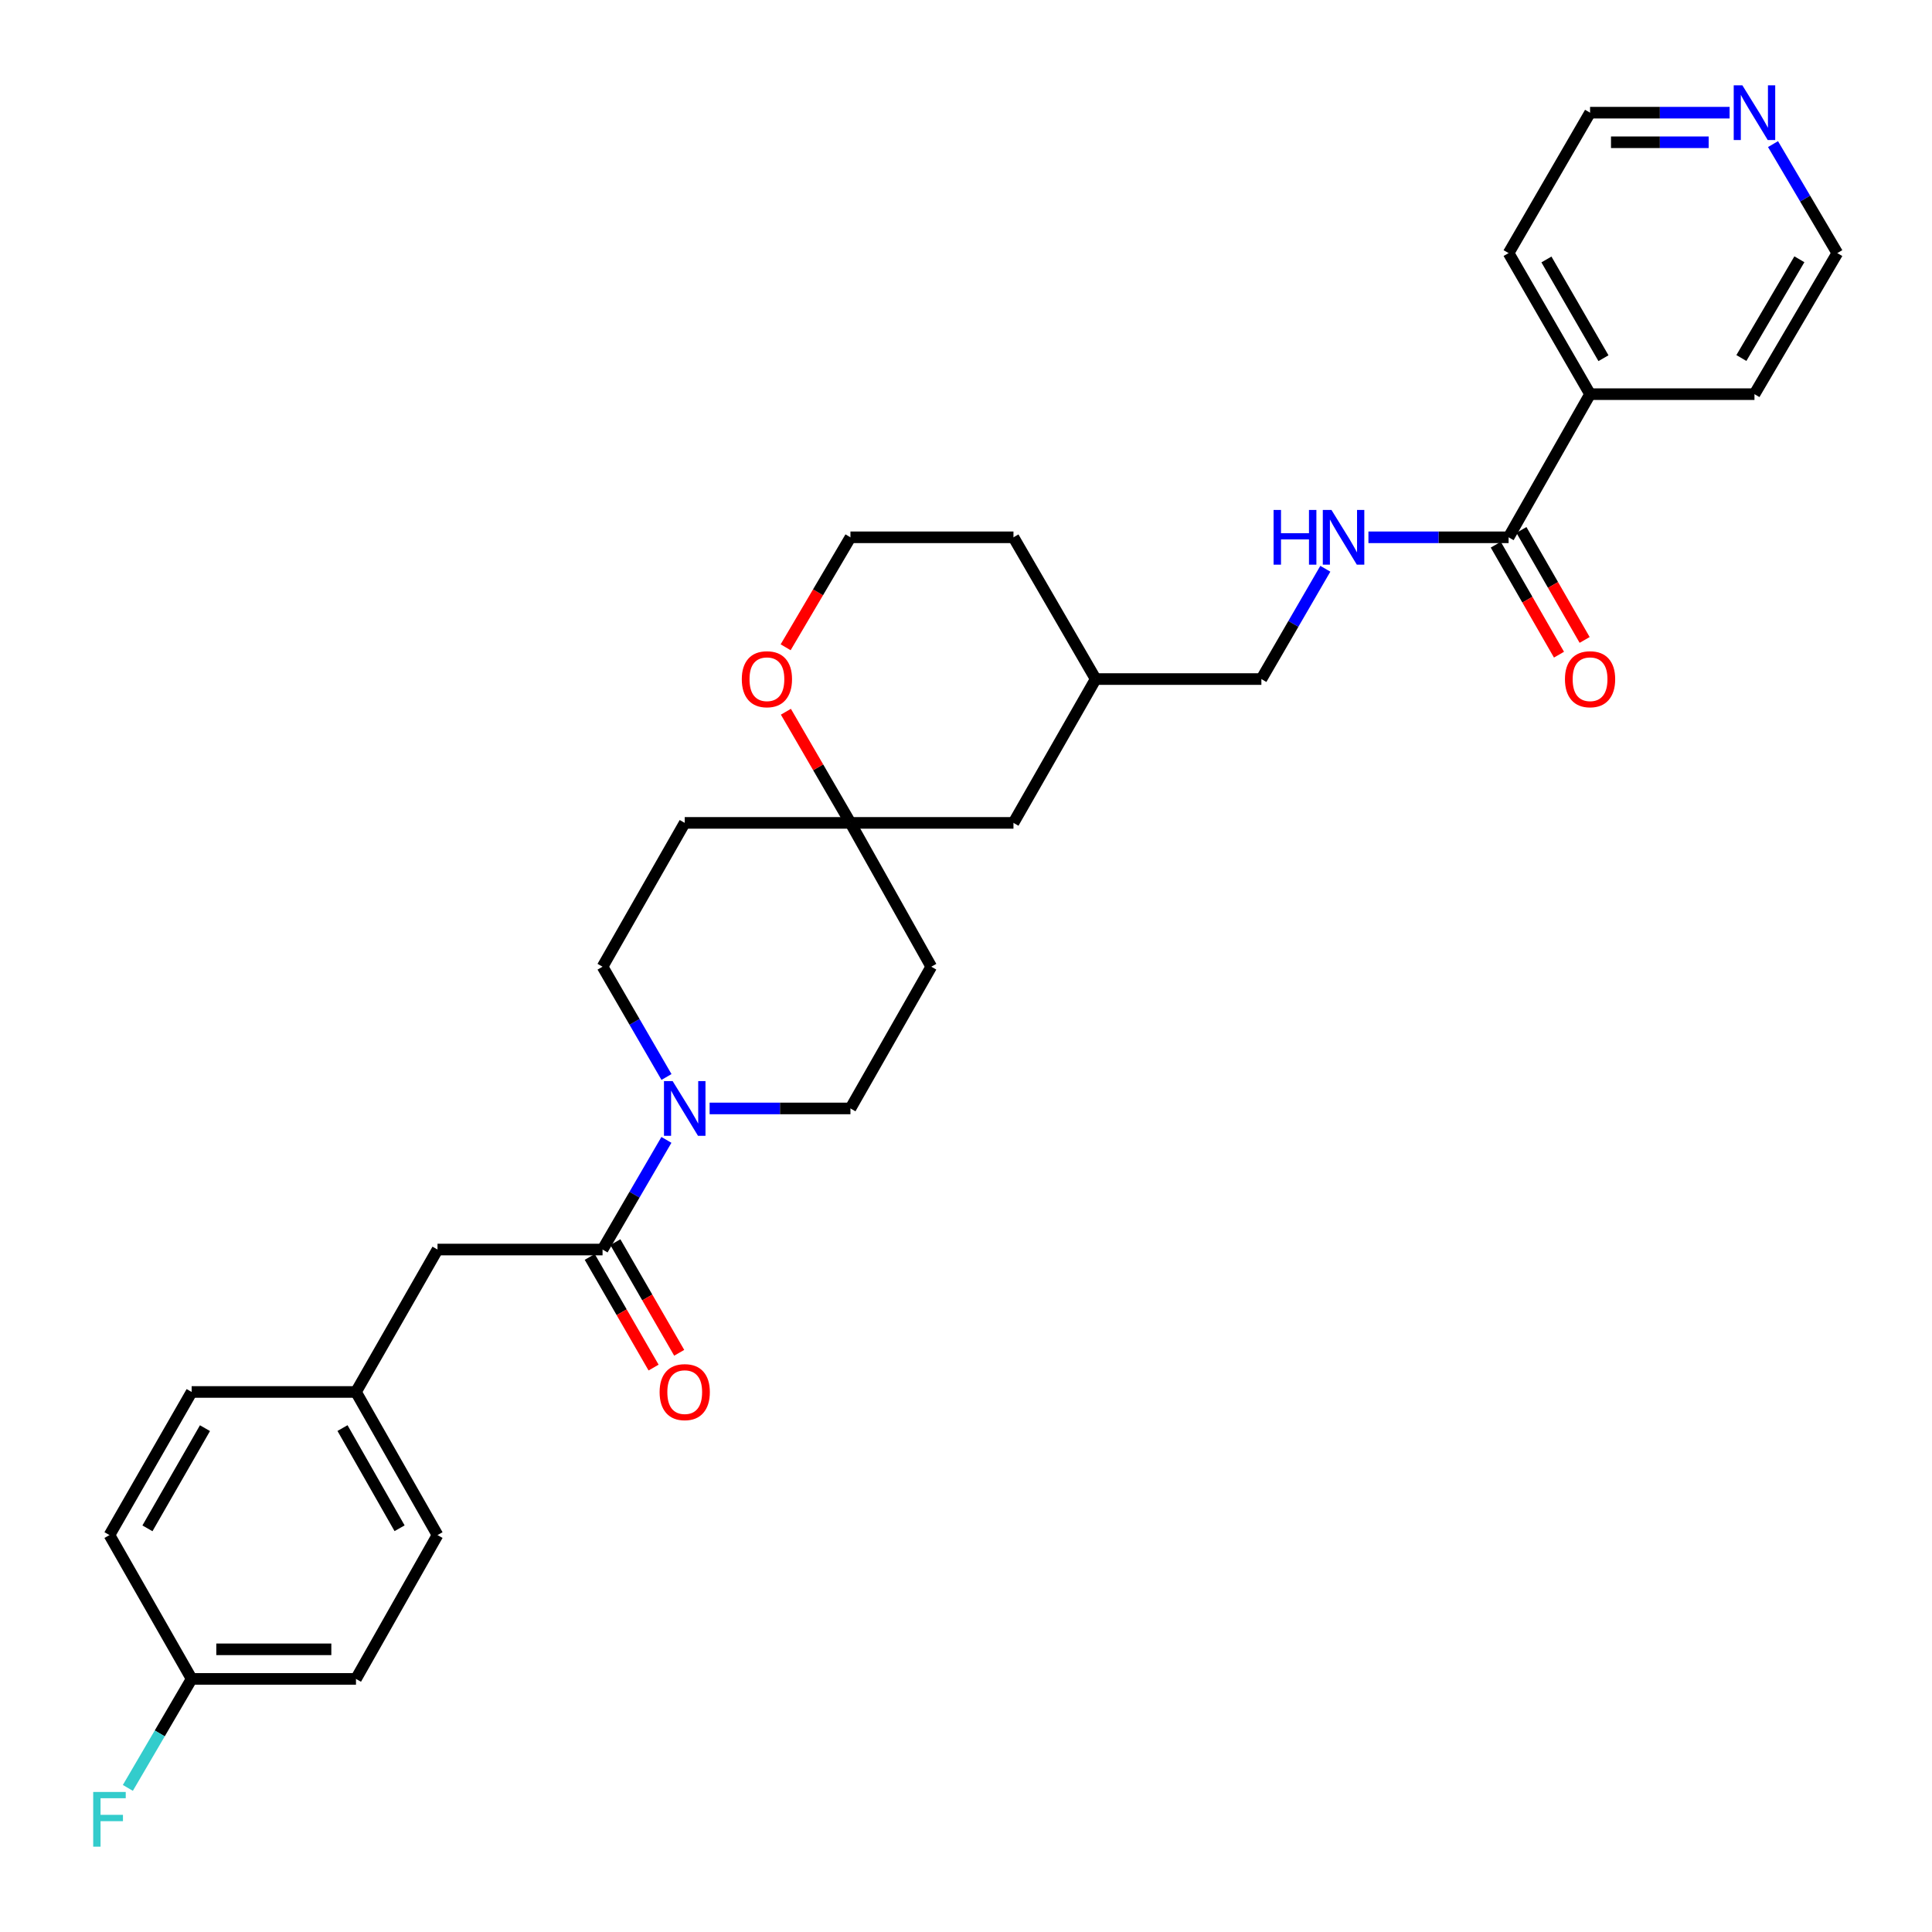 <?xml version='1.0' encoding='iso-8859-1'?>
<svg version='1.1' baseProfile='full'
              xmlns='http://www.w3.org/2000/svg'
                      xmlns:rdkit='http://www.rdkit.org/xml'
                      xmlns:xlink='http://www.w3.org/1999/xlink'
                  xml:space='preserve'
width='1000px' height='1000px' viewBox='0 0 1000 1000'>
<!-- END OF HEADER -->
<rect style='opacity:1.0;fill:#FFFFFF;stroke:none' width='1000' height='1000' x='0' y='0'> </rect>
<path class='bond-0' d='M 344.936,590.001 L 328.408,618.38' style='fill:none;fill-rule:evenodd;stroke:#0000FF;stroke-width:6px;stroke-linecap:butt;stroke-linejoin:miter;stroke-opacity:1' />
<path class='bond-0' d='M 328.408,618.38 L 311.879,646.758' style='fill:none;fill-rule:evenodd;stroke:#000000;stroke-width:6px;stroke-linecap:butt;stroke-linejoin:miter;stroke-opacity:1' />
<path class='bond-5' d='M 344.974,557.448 L 328.427,528.907' style='fill:none;fill-rule:evenodd;stroke:#0000FF;stroke-width:6px;stroke-linecap:butt;stroke-linejoin:miter;stroke-opacity:1' />
<path class='bond-5' d='M 328.427,528.907 L 311.879,500.366' style='fill:none;fill-rule:evenodd;stroke:#000000;stroke-width:6px;stroke-linecap:butt;stroke-linejoin:miter;stroke-opacity:1' />
<path class='bond-6' d='M 367.298,573.728 L 403.742,573.728' style='fill:none;fill-rule:evenodd;stroke:#0000FF;stroke-width:6px;stroke-linecap:butt;stroke-linejoin:miter;stroke-opacity:1' />
<path class='bond-6' d='M 403.742,573.728 L 440.187,573.728' style='fill:none;fill-rule:evenodd;stroke:#000000;stroke-width:6px;stroke-linecap:butt;stroke-linejoin:miter;stroke-opacity:1' />
<path class='bond-4' d='M 311.879,646.758 L 226.455,646.758' style='fill:none;fill-rule:evenodd;stroke:#000000;stroke-width:6px;stroke-linecap:butt;stroke-linejoin:miter;stroke-opacity:1' />
<path class='bond-8' d='M 305.248,650.584 L 321.77,679.22' style='fill:none;fill-rule:evenodd;stroke:#000000;stroke-width:6px;stroke-linecap:butt;stroke-linejoin:miter;stroke-opacity:1' />
<path class='bond-8' d='M 321.77,679.22 L 338.292,707.856' style='fill:none;fill-rule:evenodd;stroke:#FF0000;stroke-width:6px;stroke-linecap:butt;stroke-linejoin:miter;stroke-opacity:1' />
<path class='bond-8' d='M 318.511,642.932 L 335.033,671.568' style='fill:none;fill-rule:evenodd;stroke:#000000;stroke-width:6px;stroke-linecap:butt;stroke-linejoin:miter;stroke-opacity:1' />
<path class='bond-8' d='M 335.033,671.568 L 351.555,700.204' style='fill:none;fill-rule:evenodd;stroke:#FF0000;stroke-width:6px;stroke-linecap:butt;stroke-linejoin:miter;stroke-opacity:1' />
<path class='bond-1' d='M 780.848,278.11 L 744.573,278.11' style='fill:none;fill-rule:evenodd;stroke:#000000;stroke-width:6px;stroke-linecap:butt;stroke-linejoin:miter;stroke-opacity:1' />
<path class='bond-1' d='M 744.573,278.11 L 708.298,278.11' style='fill:none;fill-rule:evenodd;stroke:#0000FF;stroke-width:6px;stroke-linecap:butt;stroke-linejoin:miter;stroke-opacity:1' />
<path class='bond-11' d='M 774.21,281.925 L 790.571,310.393' style='fill:none;fill-rule:evenodd;stroke:#000000;stroke-width:6px;stroke-linecap:butt;stroke-linejoin:miter;stroke-opacity:1' />
<path class='bond-11' d='M 790.571,310.393 L 806.932,338.86' style='fill:none;fill-rule:evenodd;stroke:#FF0000;stroke-width:6px;stroke-linecap:butt;stroke-linejoin:miter;stroke-opacity:1' />
<path class='bond-11' d='M 787.485,274.295 L 803.846,302.763' style='fill:none;fill-rule:evenodd;stroke:#000000;stroke-width:6px;stroke-linecap:butt;stroke-linejoin:miter;stroke-opacity:1' />
<path class='bond-11' d='M 803.846,302.763 L 820.207,331.23' style='fill:none;fill-rule:evenodd;stroke:#FF0000;stroke-width:6px;stroke-linecap:butt;stroke-linejoin:miter;stroke-opacity:1' />
<path class='bond-13' d='M 780.848,278.11 L 823.015,204.016' style='fill:none;fill-rule:evenodd;stroke:#000000;stroke-width:6px;stroke-linecap:butt;stroke-linejoin:miter;stroke-opacity:1' />
<path class='bond-2' d='M 440.187,425.923 L 482.023,500.366' style='fill:none;fill-rule:evenodd;stroke:#000000;stroke-width:6px;stroke-linecap:butt;stroke-linejoin:miter;stroke-opacity:1' />
<path class='bond-7' d='M 440.187,425.923 L 423.482,397.158' style='fill:none;fill-rule:evenodd;stroke:#000000;stroke-width:6px;stroke-linecap:butt;stroke-linejoin:miter;stroke-opacity:1' />
<path class='bond-7' d='M 423.482,397.158 L 406.777,368.393' style='fill:none;fill-rule:evenodd;stroke:#FF0000;stroke-width:6px;stroke-linecap:butt;stroke-linejoin:miter;stroke-opacity:1' />
<path class='bond-14' d='M 440.187,425.923 L 524.565,425.923' style='fill:none;fill-rule:evenodd;stroke:#000000;stroke-width:6px;stroke-linecap:butt;stroke-linejoin:miter;stroke-opacity:1' />
<path class='bond-30' d='M 440.187,425.923 L 354.413,425.923' style='fill:none;fill-rule:evenodd;stroke:#000000;stroke-width:6px;stroke-linecap:butt;stroke-linejoin:miter;stroke-opacity:1' />
<path class='bond-3' d='M 685.985,294.39 L 669.437,322.936' style='fill:none;fill-rule:evenodd;stroke:#0000FF;stroke-width:6px;stroke-linecap:butt;stroke-linejoin:miter;stroke-opacity:1' />
<path class='bond-3' d='M 669.437,322.936 L 652.889,351.481' style='fill:none;fill-rule:evenodd;stroke:#000000;stroke-width:6px;stroke-linecap:butt;stroke-linejoin:miter;stroke-opacity:1' />
<path class='bond-15' d='M 226.455,646.758 L 184.253,720.478' style='fill:none;fill-rule:evenodd;stroke:#000000;stroke-width:6px;stroke-linecap:butt;stroke-linejoin:miter;stroke-opacity:1' />
<path class='bond-9' d='M 311.879,500.366 L 354.413,425.923' style='fill:none;fill-rule:evenodd;stroke:#000000;stroke-width:6px;stroke-linecap:butt;stroke-linejoin:miter;stroke-opacity:1' />
<path class='bond-10' d='M 440.187,573.728 L 482.023,500.366' style='fill:none;fill-rule:evenodd;stroke:#000000;stroke-width:6px;stroke-linecap:butt;stroke-linejoin:miter;stroke-opacity:1' />
<path class='bond-19' d='M 406.647,335.032 L 423.417,306.571' style='fill:none;fill-rule:evenodd;stroke:#FF0000;stroke-width:6px;stroke-linecap:butt;stroke-linejoin:miter;stroke-opacity:1' />
<path class='bond-19' d='M 423.417,306.571 L 440.187,278.11' style='fill:none;fill-rule:evenodd;stroke:#000000;stroke-width:6px;stroke-linecap:butt;stroke-linejoin:miter;stroke-opacity:1' />
<path class='bond-12' d='M 895.241,58.322 L 859.128,58.322' style='fill:none;fill-rule:evenodd;stroke:#0000FF;stroke-width:6px;stroke-linecap:butt;stroke-linejoin:miter;stroke-opacity:1' />
<path class='bond-12' d='M 859.128,58.322 L 823.015,58.322' style='fill:none;fill-rule:evenodd;stroke:#000000;stroke-width:6px;stroke-linecap:butt;stroke-linejoin:miter;stroke-opacity:1' />
<path class='bond-12' d='M 884.407,73.634 L 859.128,73.634' style='fill:none;fill-rule:evenodd;stroke:#0000FF;stroke-width:6px;stroke-linecap:butt;stroke-linejoin:miter;stroke-opacity:1' />
<path class='bond-12' d='M 859.128,73.634 L 833.849,73.634' style='fill:none;fill-rule:evenodd;stroke:#000000;stroke-width:6px;stroke-linecap:butt;stroke-linejoin:miter;stroke-opacity:1' />
<path class='bond-33' d='M 917.708,74.591 L 934.349,102.797' style='fill:none;fill-rule:evenodd;stroke:#0000FF;stroke-width:6px;stroke-linecap:butt;stroke-linejoin:miter;stroke-opacity:1' />
<path class='bond-33' d='M 934.349,102.797 L 950.991,131.003' style='fill:none;fill-rule:evenodd;stroke:#000000;stroke-width:6px;stroke-linecap:butt;stroke-linejoin:miter;stroke-opacity:1' />
<path class='bond-27' d='M 823.015,204.016 L 908.108,204.016' style='fill:none;fill-rule:evenodd;stroke:#000000;stroke-width:6px;stroke-linecap:butt;stroke-linejoin:miter;stroke-opacity:1' />
<path class='bond-28' d='M 823.015,204.016 L 780.848,131.003' style='fill:none;fill-rule:evenodd;stroke:#000000;stroke-width:6px;stroke-linecap:butt;stroke-linejoin:miter;stroke-opacity:1' />
<path class='bond-28' d='M 829.95,185.407 L 800.432,134.297' style='fill:none;fill-rule:evenodd;stroke:#000000;stroke-width:6px;stroke-linecap:butt;stroke-linejoin:miter;stroke-opacity:1' />
<path class='bond-24' d='M 524.565,425.923 L 567.116,351.481' style='fill:none;fill-rule:evenodd;stroke:#000000;stroke-width:6px;stroke-linecap:butt;stroke-linejoin:miter;stroke-opacity:1' />
<path class='bond-20' d='M 184.253,720.478 L 99.194,720.478' style='fill:none;fill-rule:evenodd;stroke:#000000;stroke-width:6px;stroke-linecap:butt;stroke-linejoin:miter;stroke-opacity:1' />
<path class='bond-21' d='M 184.253,720.478 L 226.455,794.554' style='fill:none;fill-rule:evenodd;stroke:#000000;stroke-width:6px;stroke-linecap:butt;stroke-linejoin:miter;stroke-opacity:1' />
<path class='bond-21' d='M 177.279,739.169 L 206.82,791.023' style='fill:none;fill-rule:evenodd;stroke:#000000;stroke-width:6px;stroke-linecap:butt;stroke-linejoin:miter;stroke-opacity:1' />
<path class='bond-16' d='M 652.889,351.481 L 567.116,351.481' style='fill:none;fill-rule:evenodd;stroke:#000000;stroke-width:6px;stroke-linecap:butt;stroke-linejoin:miter;stroke-opacity:1' />
<path class='bond-17' d='M 99.194,868.997 L 184.253,868.997' style='fill:none;fill-rule:evenodd;stroke:#000000;stroke-width:6px;stroke-linecap:butt;stroke-linejoin:miter;stroke-opacity:1' />
<path class='bond-17' d='M 111.953,853.685 L 171.494,853.685' style='fill:none;fill-rule:evenodd;stroke:#000000;stroke-width:6px;stroke-linecap:butt;stroke-linejoin:miter;stroke-opacity:1' />
<path class='bond-18' d='M 99.194,868.997 L 82.686,897.205' style='fill:none;fill-rule:evenodd;stroke:#000000;stroke-width:6px;stroke-linecap:butt;stroke-linejoin:miter;stroke-opacity:1' />
<path class='bond-18' d='M 82.686,897.205 L 66.179,925.413' style='fill:none;fill-rule:evenodd;stroke:#33CCCC;stroke-width:6px;stroke-linecap:butt;stroke-linejoin:miter;stroke-opacity:1' />
<path class='bond-31' d='M 99.194,868.997 L 56.66,794.554' style='fill:none;fill-rule:evenodd;stroke:#000000;stroke-width:6px;stroke-linecap:butt;stroke-linejoin:miter;stroke-opacity:1' />
<path class='bond-32' d='M 440.187,278.11 L 524.565,278.11' style='fill:none;fill-rule:evenodd;stroke:#000000;stroke-width:6px;stroke-linecap:butt;stroke-linejoin:miter;stroke-opacity:1' />
<path class='bond-22' d='M 99.194,720.478 L 56.66,794.554' style='fill:none;fill-rule:evenodd;stroke:#000000;stroke-width:6px;stroke-linecap:butt;stroke-linejoin:miter;stroke-opacity:1' />
<path class='bond-22' d='M 106.093,739.214 L 76.319,791.067' style='fill:none;fill-rule:evenodd;stroke:#000000;stroke-width:6px;stroke-linecap:butt;stroke-linejoin:miter;stroke-opacity:1' />
<path class='bond-23' d='M 226.455,794.554 L 184.253,868.997' style='fill:none;fill-rule:evenodd;stroke:#000000;stroke-width:6px;stroke-linecap:butt;stroke-linejoin:miter;stroke-opacity:1' />
<path class='bond-29' d='M 567.116,351.481 L 524.565,278.11' style='fill:none;fill-rule:evenodd;stroke:#000000;stroke-width:6px;stroke-linecap:butt;stroke-linejoin:miter;stroke-opacity:1' />
<path class='bond-25' d='M 950.991,131.003 L 908.108,204.016' style='fill:none;fill-rule:evenodd;stroke:#000000;stroke-width:6px;stroke-linecap:butt;stroke-linejoin:miter;stroke-opacity:1' />
<path class='bond-25' d='M 931.355,134.2 L 901.337,185.31' style='fill:none;fill-rule:evenodd;stroke:#000000;stroke-width:6px;stroke-linecap:butt;stroke-linejoin:miter;stroke-opacity:1' />
<path class='bond-26' d='M 823.015,58.322 L 780.848,131.003' style='fill:none;fill-rule:evenodd;stroke:#000000;stroke-width:6px;stroke-linecap:butt;stroke-linejoin:miter;stroke-opacity:1' />
<path  class='atom-0' d='M 348.153 559.568
L 357.433 574.568
Q 358.353 576.048, 359.833 578.728
Q 361.313 581.408, 361.393 581.568
L 361.393 559.568
L 365.153 559.568
L 365.153 587.888
L 361.273 587.888
L 351.313 571.488
Q 350.153 569.568, 348.913 567.368
Q 347.713 565.168, 347.353 564.488
L 347.353 587.888
L 343.673 587.888
L 343.673 559.568
L 348.153 559.568
' fill='#0000FF'/>
<path  class='atom-4' d='M 659.203 263.95
L 663.043 263.95
L 663.043 275.99
L 677.523 275.99
L 677.523 263.95
L 681.363 263.95
L 681.363 292.27
L 677.523 292.27
L 677.523 279.19
L 663.043 279.19
L 663.043 292.27
L 659.203 292.27
L 659.203 263.95
' fill='#0000FF'/>
<path  class='atom-4' d='M 689.163 263.95
L 698.443 278.95
Q 699.363 280.43, 700.843 283.11
Q 702.323 285.79, 702.403 285.95
L 702.403 263.95
L 706.163 263.95
L 706.163 292.27
L 702.283 292.27
L 692.323 275.87
Q 691.163 273.95, 689.923 271.75
Q 688.723 269.55, 688.363 268.87
L 688.363 292.27
L 684.683 292.27
L 684.683 263.95
L 689.163 263.95
' fill='#0000FF'/>
<path  class='atom-8' d='M 383.955 351.561
Q 383.955 344.761, 387.315 340.961
Q 390.675 337.161, 396.955 337.161
Q 403.235 337.161, 406.595 340.961
Q 409.955 344.761, 409.955 351.561
Q 409.955 358.441, 406.555 362.361
Q 403.155 366.241, 396.955 366.241
Q 390.715 366.241, 387.315 362.361
Q 383.955 358.481, 383.955 351.561
M 396.955 363.041
Q 401.275 363.041, 403.595 360.161
Q 405.955 357.241, 405.955 351.561
Q 405.955 346.001, 403.595 343.201
Q 401.275 340.361, 396.955 340.361
Q 392.635 340.361, 390.275 343.161
Q 387.955 345.961, 387.955 351.561
Q 387.955 357.281, 390.275 360.161
Q 392.635 363.041, 396.955 363.041
' fill='#FF0000'/>
<path  class='atom-9' d='M 341.413 720.558
Q 341.413 713.758, 344.773 709.958
Q 348.133 706.158, 354.413 706.158
Q 360.693 706.158, 364.053 709.958
Q 367.413 713.758, 367.413 720.558
Q 367.413 727.438, 364.013 731.358
Q 360.613 735.238, 354.413 735.238
Q 348.173 735.238, 344.773 731.358
Q 341.413 727.478, 341.413 720.558
M 354.413 732.038
Q 358.733 732.038, 361.053 729.158
Q 363.413 726.238, 363.413 720.558
Q 363.413 714.998, 361.053 712.198
Q 358.733 709.358, 354.413 709.358
Q 350.093 709.358, 347.733 712.158
Q 345.413 714.958, 345.413 720.558
Q 345.413 726.278, 347.733 729.158
Q 350.093 732.038, 354.413 732.038
' fill='#FF0000'/>
<path  class='atom-12' d='M 810.015 351.561
Q 810.015 344.761, 813.375 340.961
Q 816.735 337.161, 823.015 337.161
Q 829.295 337.161, 832.655 340.961
Q 836.015 344.761, 836.015 351.561
Q 836.015 358.441, 832.615 362.361
Q 829.215 366.241, 823.015 366.241
Q 816.775 366.241, 813.375 362.361
Q 810.015 358.481, 810.015 351.561
M 823.015 363.041
Q 827.335 363.041, 829.655 360.161
Q 832.015 357.241, 832.015 351.561
Q 832.015 346.001, 829.655 343.201
Q 827.335 340.361, 823.015 340.361
Q 818.695 340.361, 816.335 343.161
Q 814.015 345.961, 814.015 351.561
Q 814.015 357.281, 816.335 360.161
Q 818.695 363.041, 823.015 363.041
' fill='#FF0000'/>
<path  class='atom-13' d='M 901.848 44.161
L 911.128 59.161
Q 912.048 60.642, 913.528 63.322
Q 915.008 66.001, 915.088 66.162
L 915.088 44.161
L 918.848 44.161
L 918.848 72.481
L 914.968 72.481
L 905.008 56.081
Q 903.848 54.161, 902.608 51.962
Q 901.408 49.761, 901.048 49.081
L 901.048 72.481
L 897.368 72.481
L 897.368 44.161
L 901.848 44.161
' fill='#0000FF'/>
<path  class='atom-19' d='M 48.24 927.518
L 65.08 927.518
L 65.08 930.758
L 52.04 930.758
L 52.04 939.358
L 63.64 939.358
L 63.64 942.638
L 52.04 942.638
L 52.04 955.838
L 48.24 955.838
L 48.24 927.518
' fill='#33CCCC'/>
</svg>
